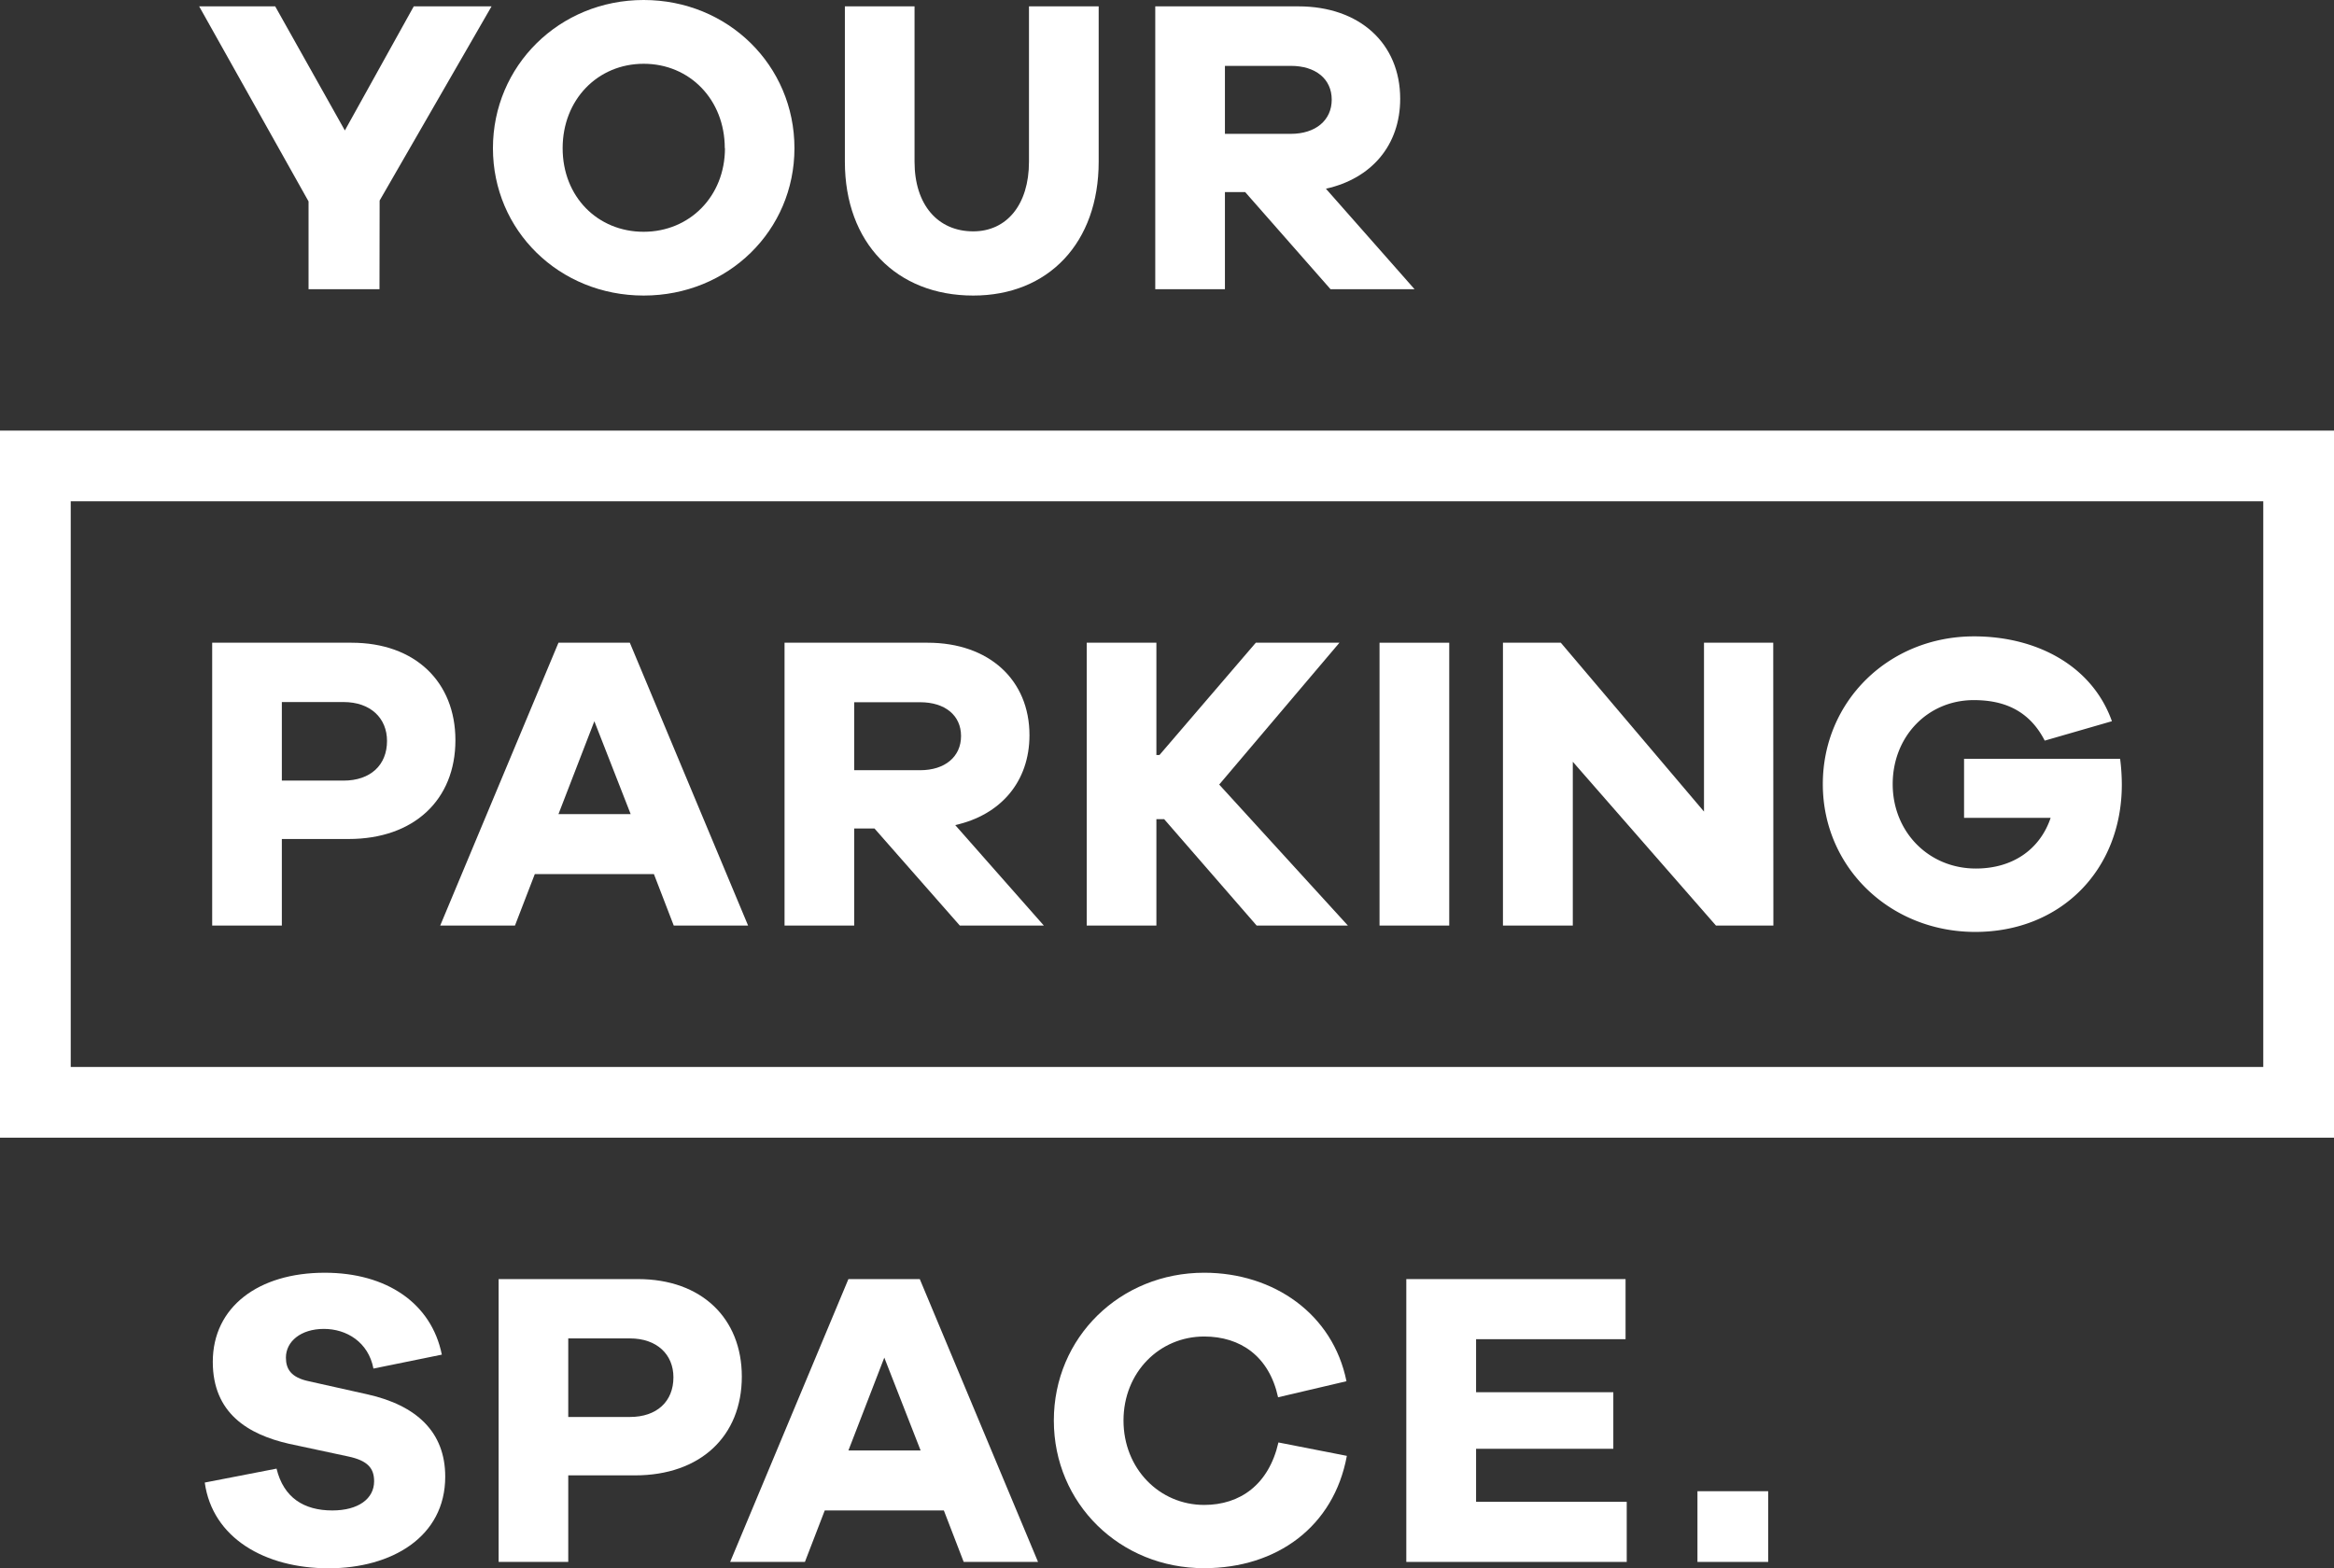 <?xml version="1.0" encoding="UTF-8"?>
<svg xmlns="http://www.w3.org/2000/svg" viewBox="0 0 660 443.59">
  <rect x="0" y="0" width="660" height="443.59" fill="#333333" stroke="none"/>
  <g fill="#fff" transform="translate(-630 -318.2)">
    <path d="m737.31 400h-20.06v-24.83l-30.93-55.17h21.5l19.7 35.1 19.48-35.1h22l-31.65 54.93z"></path>
    <path d="m854.65 360.12c0 23.29-18.74 41.68-42.63 41.68s-42.63-18.39-42.63-41.68 18.75-41.92 42.61-41.92 42.65 18.51 42.65 41.92zm-19.7 0c0-13.73-9.91-23.88-22.93-23.88s-22.92 10.15-22.92 23.88 9.9 23.64 22.9 23.64 23-10.03 23-23.64z"></path>
    <path d="m940.68 363.94c0 22.93-14.21 37.86-35.47 37.86-21.73 0-36.3-14.93-36.3-37.86v-43.94h19.7v43.94c0 12.18 6.57 19.7 16.6 19.7 9.44 0 15.76-7.52 15.76-19.7v-43.94h19.71z"></path>
    <path d="m1006.24 400-24.13-27.46h-5.73v27.46h-19.7v-80h40.48c17.32 0 28.78 10.5 28.78 26.15 0 13.13-8.12 22.57-21 25.43l25.06 28.42zm-11.24-43.94c7 0 11.58-3.82 11.58-9.67s-4.53-9.56-11.58-9.56h-18.62v19.23z"></path>
    <path d="m729.41 500c18 0 29.37 11.1 29.37 27.58 0 16.84-11.7 27.94-30.21 27.94h-18.87v24.48h-19.7v-80zm-2.27 39c7.64 0 12.3-4.41 12.3-11.22 0-6.45-4.66-11-12.3-11h-17.44v22.22z"></path>
    <path d="m820.52 580-5.61-14.56h-33.68l-5.61 14.56h-21.14l33.44-80h20.18l33.44 80zm-22.45-57.79-10.15 26.27h20.42z"></path>
    <path d="m901.41 580-24.13-27.46h-5.73v27.46h-19.7v-80h40.48c17.32 0 28.78 10.5 28.78 26.15 0 13.13-8.12 22.57-21 25.43l25.06 28.42zm-11.23-43.94c7.05 0 11.58-3.82 11.58-9.67s-4.53-9.56-11.58-9.56h-18.63v19.23z"></path>
    <path d="m985.35 580-26.15-30.09h-2.2v30.09h-19.7v-80h19.7v31.76h.87l27.24-31.76h23.65l-34 40.12 36.39 39.88z"></path>
    <path d="m1020.1 580v-80h19.71v80z"></path>
    <path d="m1131.47 580h-16.24l-40.48-46.33v46.33h-19.75v-80h16.36l40.49 47.76v-47.76h19.58z"></path>
    <path d="m1229.52 532.84a57.86 57.86 0 0 1 .48 7.28c0 24.24-17.32 41.68-41.44 41.68s-43.11-18.28-43.11-41.8 18.75-41.8 42.75-41.8c17.8 0 33.44 8.36 39 24l-19 5.49c-4.66-9.08-12.3-11.46-20.07-11.46-13 0-22.92 10.27-22.92 23.76s10.15 23.88 23.52 23.88c10.51 0 18.15-5.49 21.14-14.33h-24.48v-16.7z"></path>
    <path d="m754.94 701.37-19.34 3.94c-1.43-7.52-7.64-11.22-14-11.22-6.57 0-10.75 3.58-10.75 8.12 0 3.22 1.43 5.61 6.45 6.68l16.6 3.71c13.85 3.1 22 10.62 22 23.28 0 17.08-15.17 25.92-33 25.92-18 0-32.84-8.6-35-24.25l20.3-3.94c2 8.24 7.76 11.83 15.77 11.83 7.4 0 11.82-3.35 11.82-8.24 0-3.59-1.67-5.86-7.41-7.05l-16.71-3.58c-11.47-2.63-21.5-8.6-21.5-23.17 0-15.52 12.9-25.2 31.65-25.2 17.48 0 30.18 8.6 33.12 23.17z"></path>
    <path d="m810.4 680c18 0 29.37 11.1 29.37 27.58 0 16.84-11.7 27.94-30.21 27.94h-18.87v24.48h-19.69v-80zm-2.27 39c7.64 0 12.3-4.41 12.3-11.22 0-6.45-4.66-11-12.3-11h-17.44v22.22z"></path>
    <path d="m902.51 760-5.61-14.56h-33.68l-5.61 14.56h-21.14l33.44-80h20.18l33.44 80zm-22.45-57.79-10.15 26.27h20.42z"></path>
    <path d="m1010.86 730c-3.7 20.06-19.82 31.77-40.36 31.77-23.76.03-42.5-18.25-42.5-41.77s18.75-41.8 42.51-41.8c19.7 0 36.42 11.71 40.24 30.69l-19.34 4.54c-2.51-11.58-10.63-17.19-20.9-17.19-12.66 0-22.81 10.15-22.81 23.76s10.15 23.88 22.81 23.88c10.15 0 18.27-5.73 21-17.67z"></path>
    <path d="m1090 760h-62.33v-80h62v17h-42.27v15h38.81v16h-38.81v15h42.6z"></path>
  </g>
  <g fill="#fff">
    <path d="m480 421.8h20v20h-20z"></path>
    <path d="m630 440v200h660v-200zm640 40v140h-620v-160h620z" transform="translate(-630 -318.2)"></path>
  </g>
</svg>

